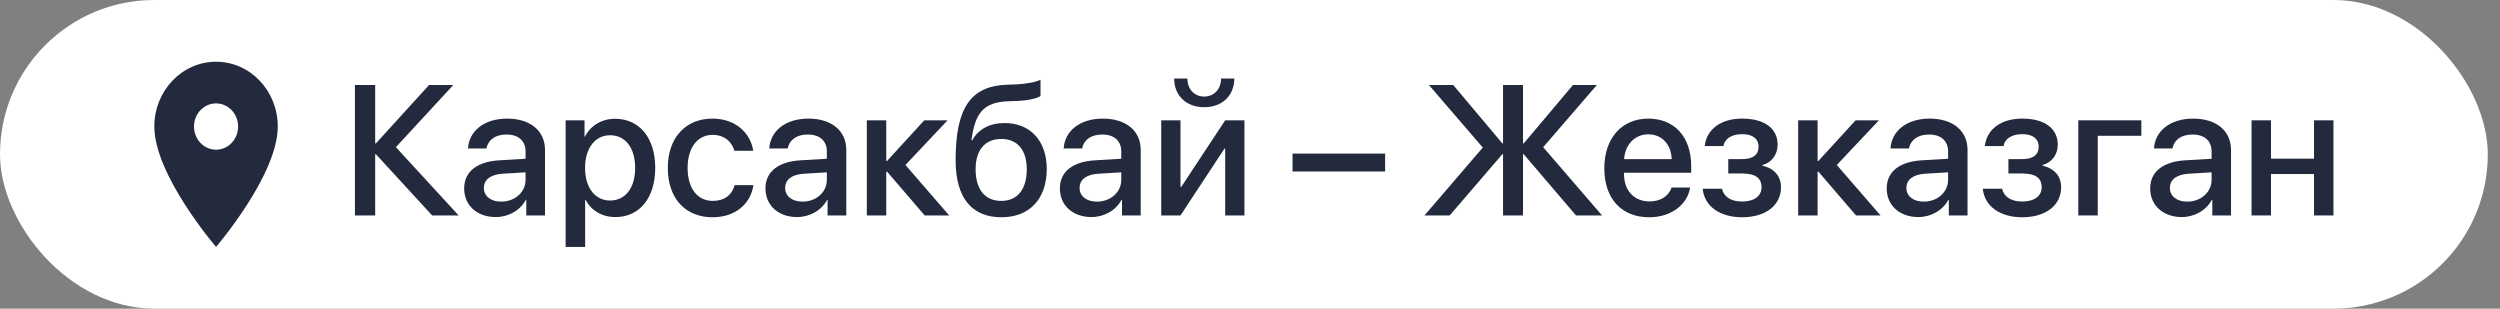 <?xml version="1.0" encoding="UTF-8"?> <svg xmlns="http://www.w3.org/2000/svg" width="162" height="20" viewBox="0 0 162 20" fill="none"><rect x="0" y="0" width="162" height="20" fill="#808080" stroke="none"/><rect width="161.209" height="20" rx="10" fill="white"></rect><path d="M14 4C11.791 4 10 5.881 10 8.2C10 11.35 14 16 14 16C14 16 18 11.35 18 8.2C18 5.881 16.209 4 14 4ZM14 9.7C13.211 9.7 12.571 9.028 12.571 8.2C12.571 7.372 13.211 6.7 14 6.7C14.789 6.7 15.429 7.372 15.429 8.2C15.429 9.028 14.789 9.7 14 9.7Z" fill="#232A3D"></path><path d="M25.654 9.537L29.721 13.961H28.004L24.359 9.994H24.312V13.961H23V5.506H24.312V9.291H24.359L27.805 5.506H29.375L25.654 9.537Z" fill="#232A3D"></path><path d="M32.48 13.065C33.365 13.065 34.057 12.455 34.057 11.652V11.166L32.539 11.26C31.783 11.312 31.355 11.646 31.355 12.174C31.355 12.713 31.801 13.065 32.48 13.065ZM32.129 14.066C30.922 14.066 30.078 13.316 30.078 12.209C30.078 11.131 30.904 10.469 32.369 10.387L34.057 10.287V9.812C34.057 9.127 33.594 8.717 32.82 8.717C32.088 8.717 31.631 9.068 31.52 9.619H30.324C30.395 8.506 31.344 7.686 32.867 7.686C34.361 7.686 35.316 8.477 35.316 9.713V13.961H34.103V12.947H34.074C33.717 13.633 32.938 14.066 32.129 14.066Z" fill="#232A3D"></path><path d="M39.863 7.697C41.428 7.697 42.459 8.928 42.459 10.879C42.459 12.83 41.434 14.066 39.887 14.066C39.002 14.066 38.299 13.633 37.947 12.947H37.918V16H36.652V7.797H37.877V8.857H37.9C38.264 8.148 38.973 7.697 39.863 7.697ZM39.529 12.994C40.531 12.994 41.158 12.174 41.158 10.879C41.158 9.59 40.531 8.764 39.529 8.764C38.562 8.764 37.912 9.607 37.912 10.879C37.912 12.162 38.557 12.994 39.529 12.994Z" fill="#232A3D"></path><path d="M48.81 9.771H47.592C47.428 9.203 46.959 8.74 46.174 8.74C45.195 8.74 44.557 9.578 44.557 10.879C44.557 12.215 45.201 13.018 46.185 13.018C46.935 13.018 47.428 12.643 47.603 11.998H48.822C48.641 13.234 47.627 14.078 46.174 14.078C44.41 14.078 43.273 12.854 43.273 10.879C43.273 8.945 44.41 7.686 46.162 7.686C47.685 7.686 48.635 8.635 48.81 9.771Z" fill="#232A3D"></path><path d="M52.004 13.065C52.889 13.065 53.58 12.455 53.58 11.652V11.166L52.062 11.26C51.307 11.312 50.879 11.646 50.879 12.174C50.879 12.713 51.324 13.065 52.004 13.065ZM51.652 14.066C50.445 14.066 49.602 13.316 49.602 12.209C49.602 11.131 50.428 10.469 51.893 10.387L53.58 10.287V9.812C53.58 9.127 53.117 8.717 52.344 8.717C51.611 8.717 51.154 9.068 51.043 9.619H49.848C49.918 8.506 50.867 7.686 52.391 7.686C53.885 7.686 54.84 8.477 54.84 9.713V13.961H53.627V12.947H53.598C53.24 13.633 52.461 14.066 51.652 14.066Z" fill="#232A3D"></path><path d="M58.672 10.691L61.508 13.961H59.92L57.477 11.119H57.43V13.961H56.17V7.797H57.43V10.434H57.477L59.891 7.797H61.402L58.672 10.691Z" fill="#232A3D"></path><path d="M64.894 14.078C62.967 14.078 61.924 12.818 61.924 10.381C61.924 6.959 62.92 5.57 65.264 5.488L65.814 5.471C66.477 5.441 67.144 5.318 67.426 5.166V6.215C67.268 6.361 66.641 6.514 65.885 6.543L65.346 6.561C63.699 6.619 63.178 7.357 62.949 9.098H62.996C63.389 8.371 64.133 7.973 65.1 7.973C66.764 7.973 67.83 9.133 67.83 10.949C67.83 12.889 66.711 14.078 64.894 14.078ZM64.883 13.018C65.926 13.018 66.535 12.279 66.535 10.967C66.535 9.719 65.926 9.004 64.883 9.004C63.834 9.004 63.219 9.719 63.219 10.967C63.219 12.279 63.828 13.018 64.883 13.018Z" fill="#232A3D"></path><path d="M71.082 13.065C71.967 13.065 72.658 12.455 72.658 11.652V11.166L71.141 11.26C70.385 11.312 69.957 11.646 69.957 12.174C69.957 12.713 70.402 13.065 71.082 13.065ZM70.731 14.066C69.523 14.066 68.68 13.316 68.68 12.209C68.68 11.131 69.506 10.469 70.971 10.387L72.658 10.287V9.812C72.658 9.127 72.195 8.717 71.422 8.717C70.689 8.717 70.232 9.068 70.121 9.619H68.926C68.996 8.506 69.945 7.686 71.469 7.686C72.963 7.686 73.918 8.477 73.918 9.713V13.961H72.705V12.947H72.676C72.318 13.633 71.539 14.066 70.731 14.066Z" fill="#232A3D"></path><path d="M76.496 13.961H75.248V7.797H76.496V12.115H76.543L79.391 7.797H80.639V13.961H79.391V9.631H79.344L76.496 13.961ZM76.086 5.09H76.941C76.947 5.752 77.369 6.256 78.031 6.256C78.699 6.256 79.121 5.752 79.127 5.09H79.982C79.982 6.197 79.197 6.947 78.031 6.947C76.871 6.947 76.086 6.197 76.086 5.09Z" fill="#232A3D"></path><path d="M89.756 11.113H83.756V9.953H89.756V11.113Z" fill="#232A3D"></path><path d="M99.998 9.537L103.812 13.961H102.125L98.738 9.994H98.691V13.961H97.397V9.994H97.35L93.939 13.961H92.305L96.084 9.561L92.592 5.506H94.168L97.35 9.291H97.397V5.506H98.691V9.291H98.738L101.932 5.506H103.479L99.998 9.537Z" fill="#232A3D"></path><path d="M106.812 8.705C105.928 8.705 105.307 9.379 105.242 10.31H108.324C108.295 9.367 107.697 8.705 106.812 8.705ZM108.318 12.15H109.52C109.344 13.275 108.277 14.078 106.865 14.078C105.055 14.078 103.959 12.854 103.959 10.908C103.959 8.975 105.072 7.686 106.812 7.686C108.523 7.686 109.59 8.893 109.59 10.762V11.195H105.236V11.271C105.236 12.344 105.881 13.053 106.895 13.053C107.615 13.053 108.148 12.69 108.318 12.15Z" fill="#232A3D"></path><path d="M112.889 14.078C111.447 14.078 110.445 13.369 110.334 12.232H111.582C111.711 12.766 112.18 13.059 112.889 13.059C113.697 13.059 114.148 12.684 114.148 12.139C114.148 11.523 113.732 11.242 112.895 11.242H111.992V10.31H112.877C113.586 10.31 113.955 10.041 113.955 9.502C113.955 9.027 113.615 8.693 112.895 8.693C112.215 8.693 111.758 8.986 111.676 9.467H110.463C110.592 8.371 111.512 7.686 112.889 7.686C114.383 7.686 115.191 8.354 115.191 9.379C115.191 10.006 114.805 10.539 114.207 10.691V10.738C114.992 10.92 115.408 11.43 115.408 12.133C115.408 13.305 114.418 14.078 112.889 14.078Z" fill="#232A3D"></path><path d="M119.023 10.691L121.859 13.961H120.271L117.828 11.119H117.781V13.961H116.521V7.797H117.781V10.434H117.828L120.242 7.797H121.754L119.023 10.691Z" fill="#232A3D"></path><path d="M124.66 13.065C125.545 13.065 126.236 12.455 126.236 11.652V11.166L124.719 11.26C123.963 11.312 123.535 11.646 123.535 12.174C123.535 12.713 123.98 13.065 124.66 13.065ZM124.309 14.066C123.102 14.066 122.258 13.316 122.258 12.209C122.258 11.131 123.084 10.469 124.549 10.387L126.236 10.287V9.812C126.236 9.127 125.773 8.717 125 8.717C124.268 8.717 123.811 9.068 123.699 9.619H122.504C122.574 8.506 123.523 7.686 125.047 7.686C126.541 7.686 127.496 8.477 127.496 9.713V13.961H126.283V12.947H126.254C125.896 13.633 125.117 14.066 124.309 14.066Z" fill="#232A3D"></path><path d="M131.041 14.078C129.6 14.078 128.598 13.369 128.486 12.232H129.734C129.863 12.766 130.332 13.059 131.041 13.059C131.85 13.059 132.301 12.684 132.301 12.139C132.301 11.523 131.885 11.242 131.047 11.242H130.145V10.31H131.029C131.738 10.31 132.107 10.041 132.107 9.502C132.107 9.027 131.768 8.693 131.047 8.693C130.367 8.693 129.91 8.986 129.828 9.467H128.615C128.744 8.371 129.664 7.686 131.041 7.686C132.535 7.686 133.344 8.354 133.344 9.379C133.344 10.006 132.957 10.539 132.359 10.691V10.738C133.145 10.92 133.561 11.43 133.561 12.133C133.561 13.305 132.57 14.078 131.041 14.078Z" fill="#232A3D"></path><path d="M138.758 8.799H135.934V13.961H134.674V7.797H138.758V8.799Z" fill="#232A3D"></path><path d="M141.734 13.065C142.619 13.065 143.311 12.455 143.311 11.652V11.166L141.793 11.26C141.037 11.312 140.609 11.646 140.609 12.174C140.609 12.713 141.055 13.065 141.734 13.065ZM141.383 14.066C140.176 14.066 139.332 13.316 139.332 12.209C139.332 11.131 140.158 10.469 141.623 10.387L143.311 10.287V9.812C143.311 9.127 142.848 8.717 142.074 8.717C141.342 8.717 140.885 9.068 140.773 9.619H139.578C139.648 8.506 140.598 7.686 142.121 7.686C143.615 7.686 144.57 8.477 144.57 9.713V13.961H143.357V12.947H143.328C142.971 13.633 142.191 14.066 141.383 14.066Z" fill="#232A3D"></path><path d="M149.949 13.961V11.277H147.16V13.961H145.9V7.797H147.16V10.281H149.949V7.797H151.209V13.961H149.949Z" fill="#232A3D"></path></svg> 